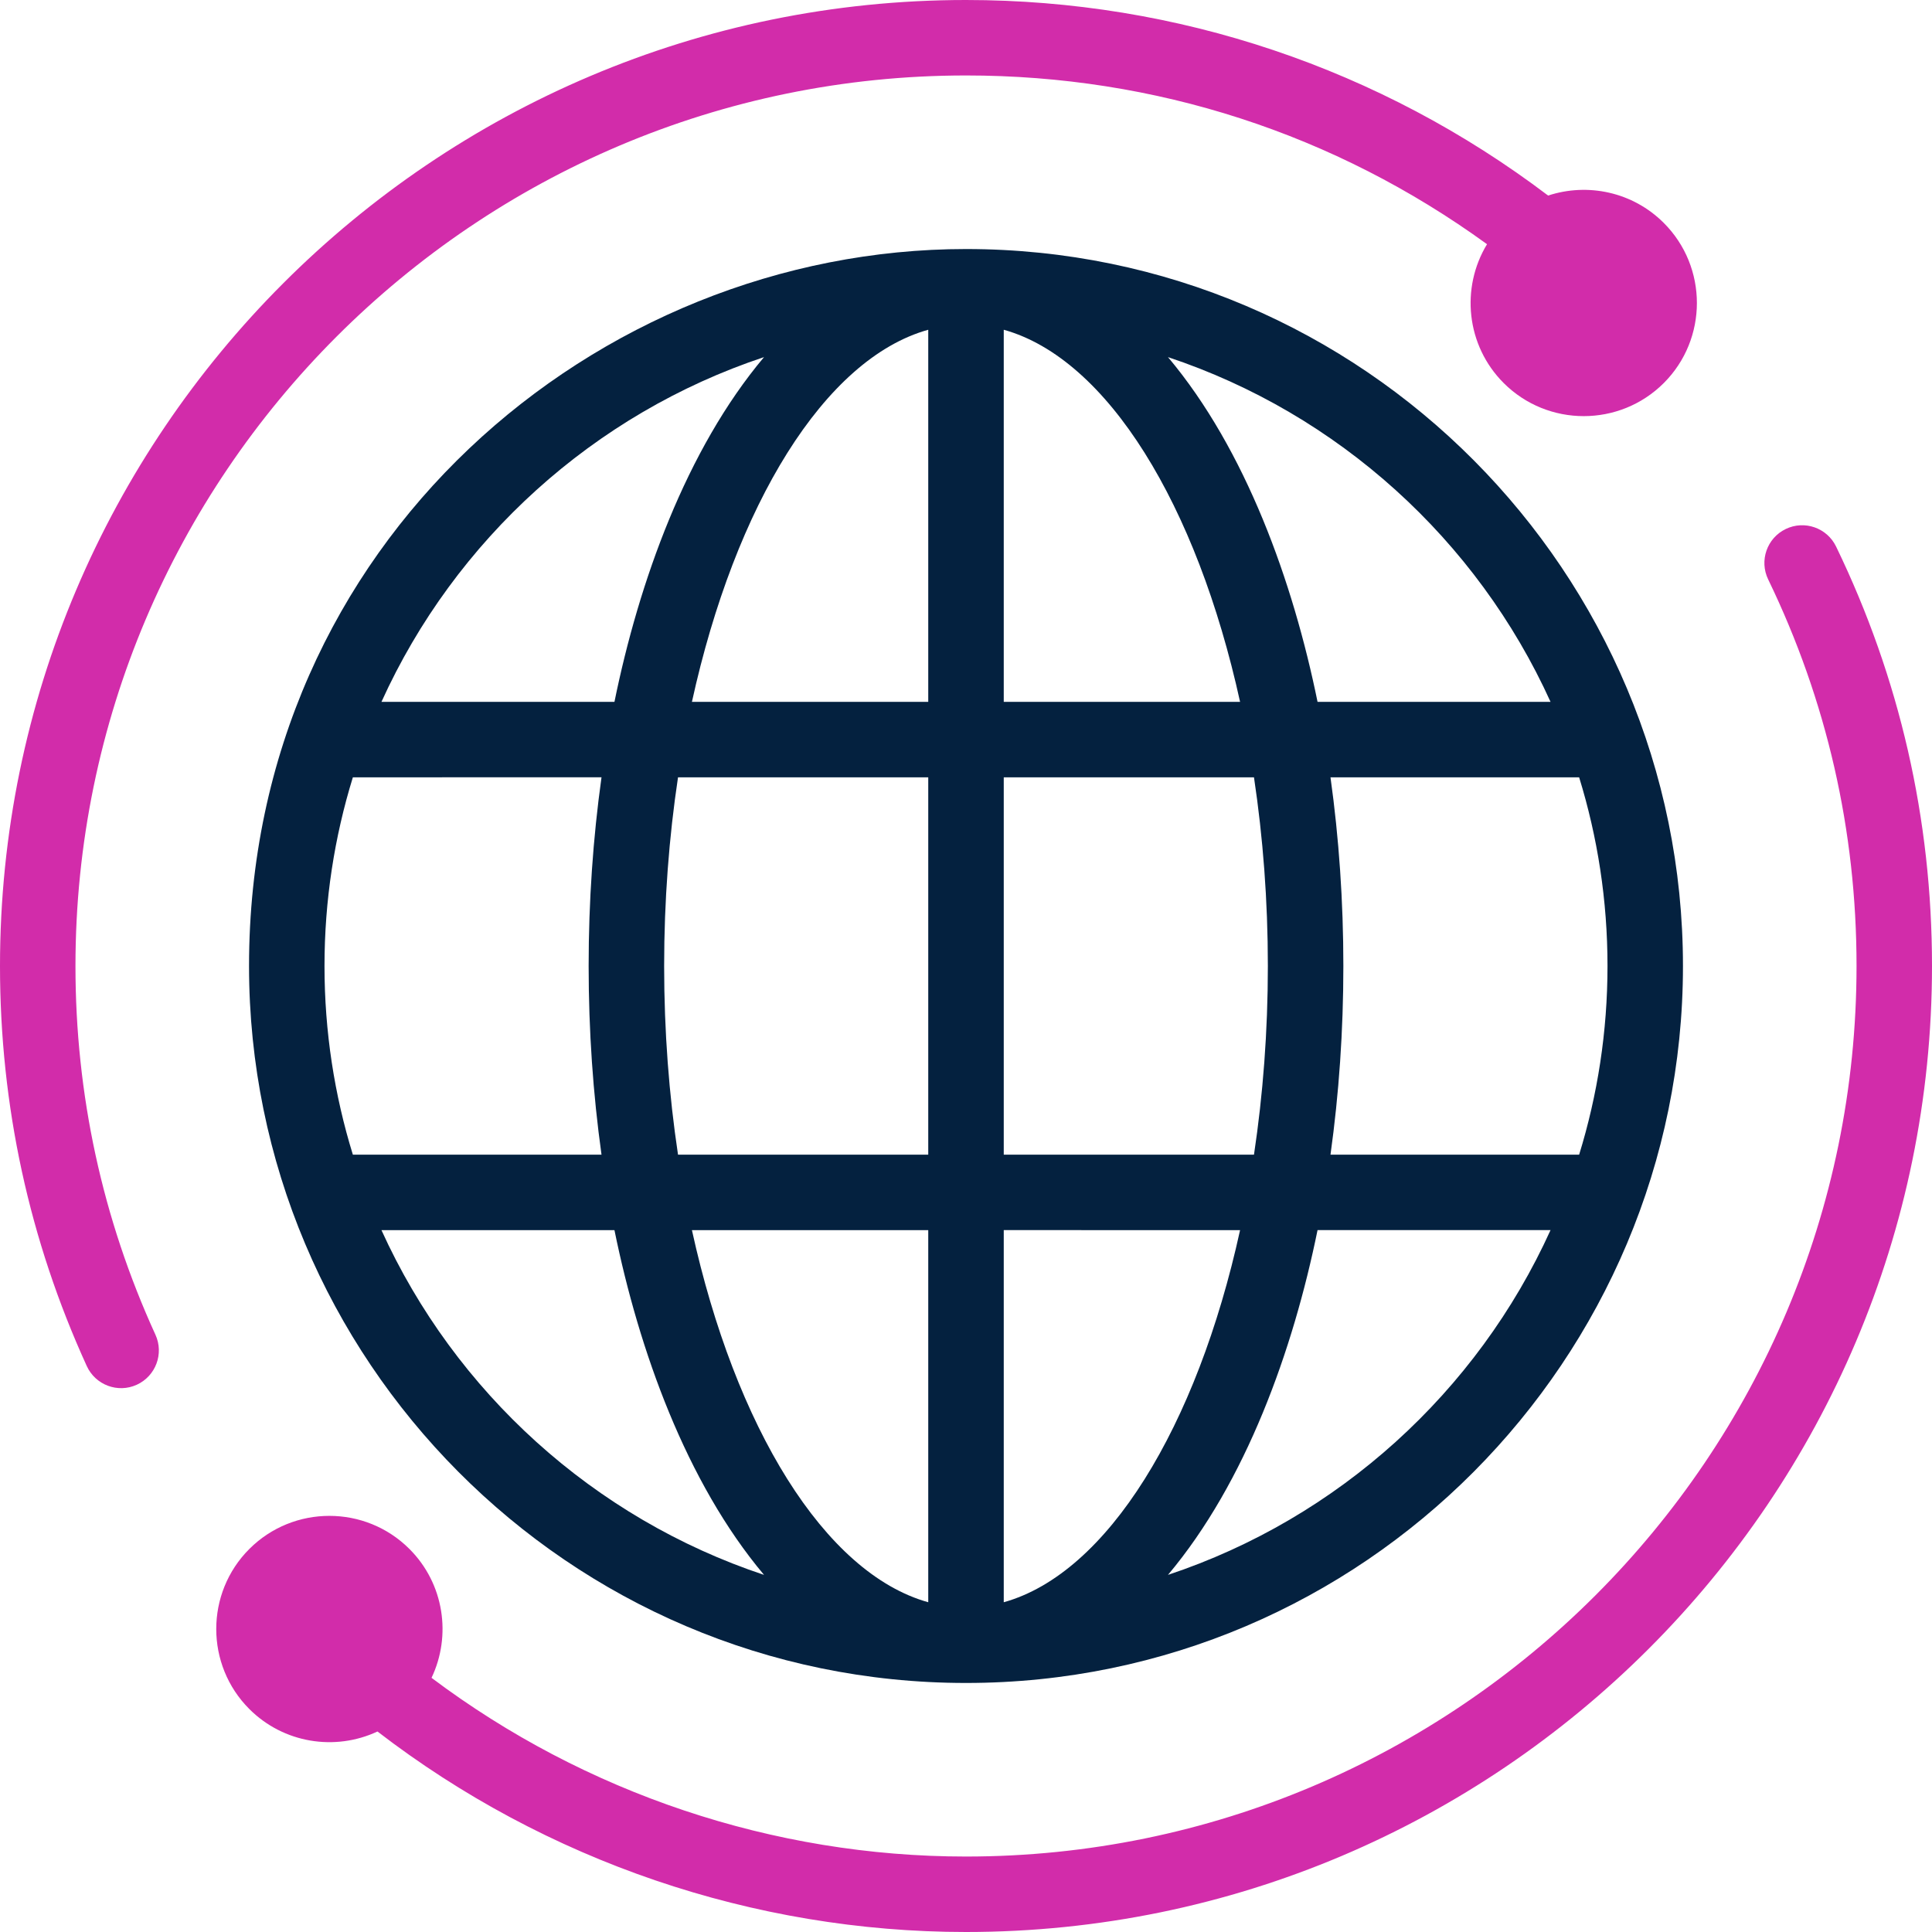 <svg width="50" height="50" viewBox="0 0 50 50" fill="none" xmlns="http://www.w3.org/2000/svg">
<path d="M46.214 13.691C45.728 13.926 45.525 14.51 45.76 14.995C47.277 18.131 48.047 21.497 48.047 25C48.047 37.708 37.708 48.047 25 48.047C20.018 48.047 15.143 46.41 11.168 43.422C11.687 42.333 11.497 40.987 10.596 40.087C9.454 38.945 7.595 38.945 6.453 40.087C5.311 41.229 5.311 43.088 6.453 44.23C7.337 45.114 8.668 45.326 9.769 44.811C14.121 48.161 19.501 50 25 50C38.785 50 50 38.785 50 25C50 21.2 49.165 17.547 47.518 14.145C47.283 13.659 46.699 13.456 46.214 13.691Z" fill="#d22caa"/>
<path d="M3.54 35.837C4.031 35.612 4.247 35.033 4.023 34.543C2.649 31.536 1.953 28.326 1.953 25C1.953 12.292 12.292 1.953 25 1.953C29.903 1.953 34.542 3.46 38.484 6.32C37.799 7.447 37.942 8.94 38.915 9.913C40.058 11.055 41.916 11.055 43.059 9.913C44.201 8.771 44.201 6.912 43.059 5.77C42.25 4.961 41.083 4.726 40.065 5.061C35.729 1.776 30.475 0 25 0C11.215 0 0 11.215 0 25C0 28.608 0.756 32.091 2.246 35.354C2.469 35.842 3.047 36.062 3.54 35.837Z" fill="#d22caa"/>
<path d="M25 6.445C15.449 6.445 6.445 14.032 6.445 25C6.445 35.159 14.697 43.555 25 43.555C35.301 43.555 43.555 35.164 43.555 25C43.555 14.841 35.303 6.445 25 6.445ZM19.773 9.242C17.755 11.641 16.534 15.065 15.902 18.164H9.872C11.773 13.973 15.366 10.708 19.773 9.242ZM8.398 25C8.398 23.301 8.655 21.662 9.132 20.117L15.567 20.116C15.348 21.688 15.234 23.328 15.234 25C15.234 26.672 15.348 28.311 15.567 29.883H9.132C8.655 28.338 8.398 26.699 8.398 25ZM9.872 31.836H15.902C16.534 34.934 17.755 38.359 19.773 40.758C15.366 39.292 11.773 36.026 9.872 31.836ZM24.023 41.466C21.336 40.717 19.026 36.93 17.907 31.836H24.023V41.466ZM24.023 29.883H17.547C17.314 28.332 17.188 26.691 17.188 25C17.188 23.309 17.314 21.668 17.547 20.117H24.023V29.883ZM24.023 18.164H17.907C19.026 13.07 21.336 9.283 24.023 8.534V18.164ZM25.977 8.534C28.664 9.283 30.974 13.07 32.093 18.164H25.977V8.534ZM25.977 20.117H32.453C32.686 21.668 32.812 23.309 32.812 25C32.812 26.691 32.686 28.332 32.453 29.883H25.977V20.117ZM25.977 41.466V31.835L32.093 31.836C30.974 36.93 28.664 40.717 25.977 41.466ZM30.227 40.758C32.246 38.358 33.467 34.933 34.098 31.835H40.128C38.227 36.026 34.634 39.292 30.227 40.758ZM41.602 25C41.602 26.699 41.345 28.338 40.868 29.883H34.433C34.652 28.311 34.766 26.672 34.766 25C34.766 23.328 34.652 21.689 34.433 20.117H40.868C41.345 21.662 41.602 23.301 41.602 25ZM34.098 18.164C33.466 15.066 32.245 11.641 30.227 9.242C34.634 10.708 38.227 13.973 40.128 18.164H34.098Z" fill="#04213F"/>
</svg>
